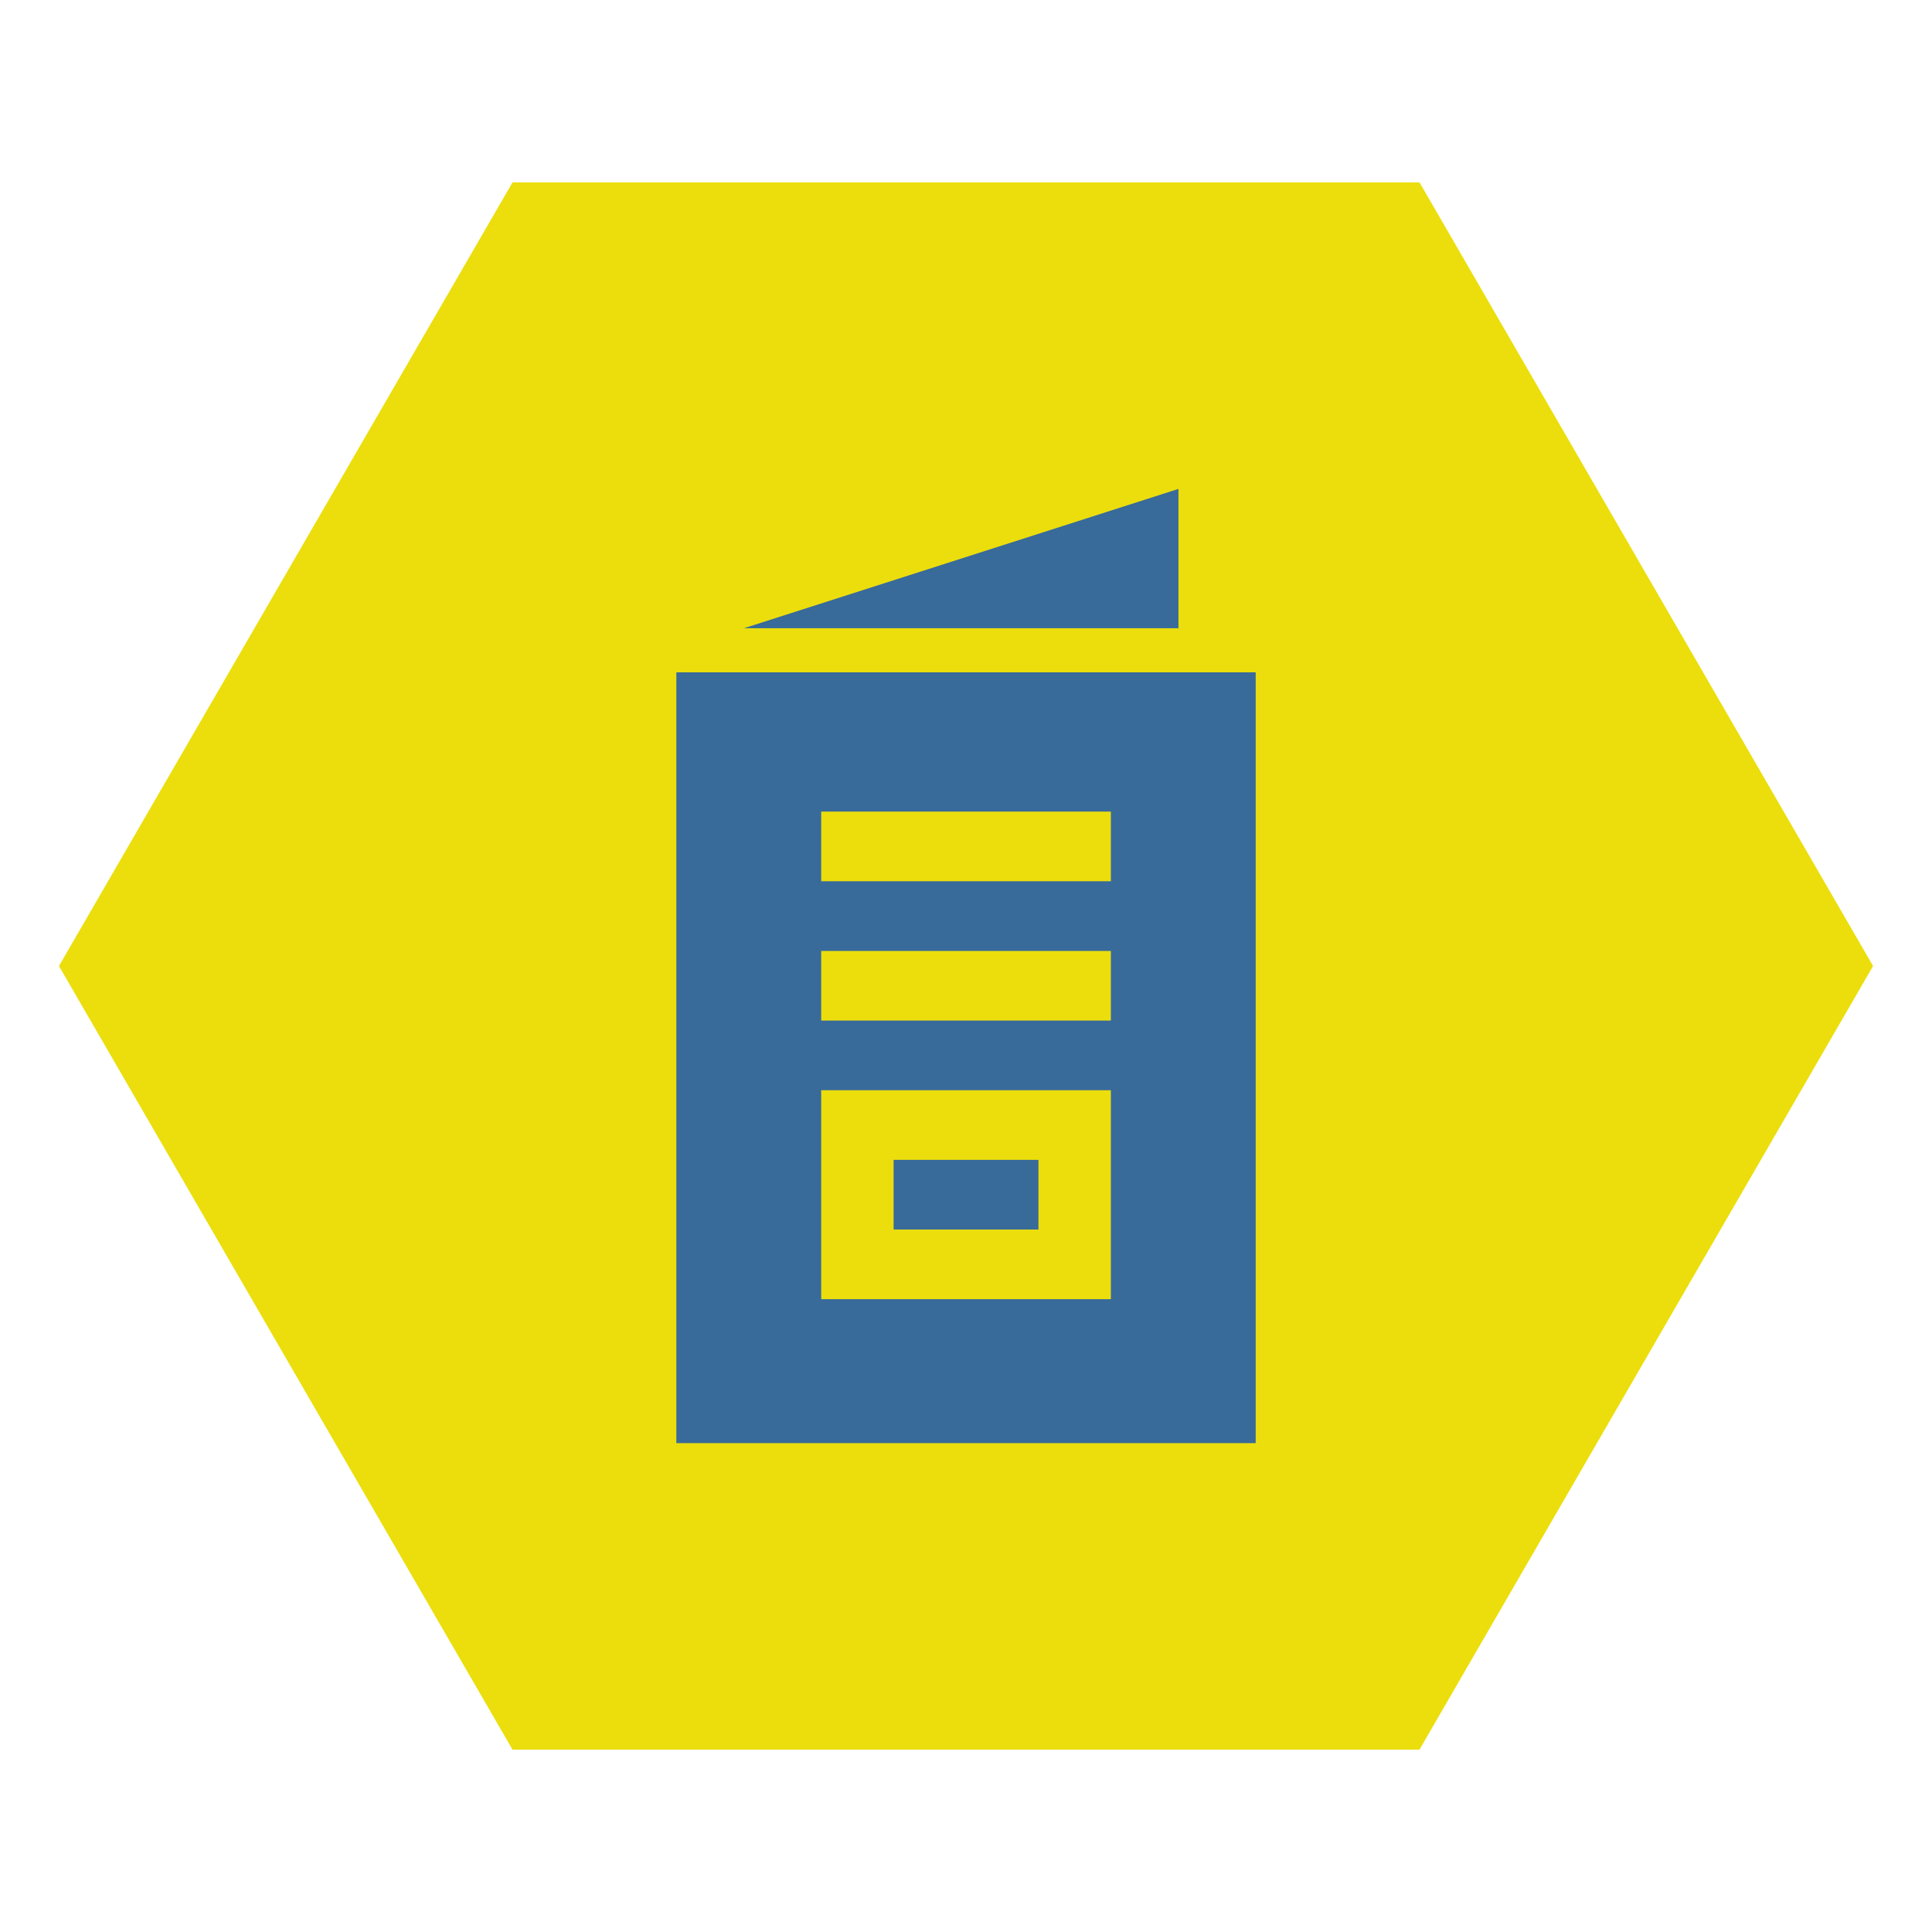 <?xml version="1.0" encoding="utf-8"?>
<!-- Generator: Adobe Illustrator 16.0.0, SVG Export Plug-In . SVG Version: 6.00 Build 0)  -->
<!DOCTYPE svg PUBLIC "-//W3C//DTD SVG 1.1//EN" "http://www.w3.org/Graphics/SVG/1.1/DTD/svg11.dtd">
<svg version="1.1" id="Capa_1" xmlns="http://www.w3.org/2000/svg" xmlns:xlink="http://www.w3.org/1999/xlink" x="0px" y="0px"
	 width="56.693px" height="56.693px" viewBox="0 0 56.693 56.693" enable-background="new 0 0 56.693 56.693" xml:space="preserve">
<path fill="#EBDE0C" d="M15.039,51.341L1.73,28.347L15.039,5.353h26.616l13.309,22.994L41.654,51.341H15.039z"/>
<g>
	<g>
		<path fill="#386A9A" d="M30.472,34.035h-4.25v2.044h4.25V34.035z M19.847,19.729v22.618h17V19.729H19.847z M32.597,38.123h-8.5
			v-6.132h8.5V38.123z M32.597,29.948h-8.5v-2.043h8.5V29.948z M32.597,25.86h-8.5v-2.044h8.5V25.86z M34.58,14.347l-12.75,4.088
			h12.75V14.347z"/>
	</g>
</g>
</svg>
